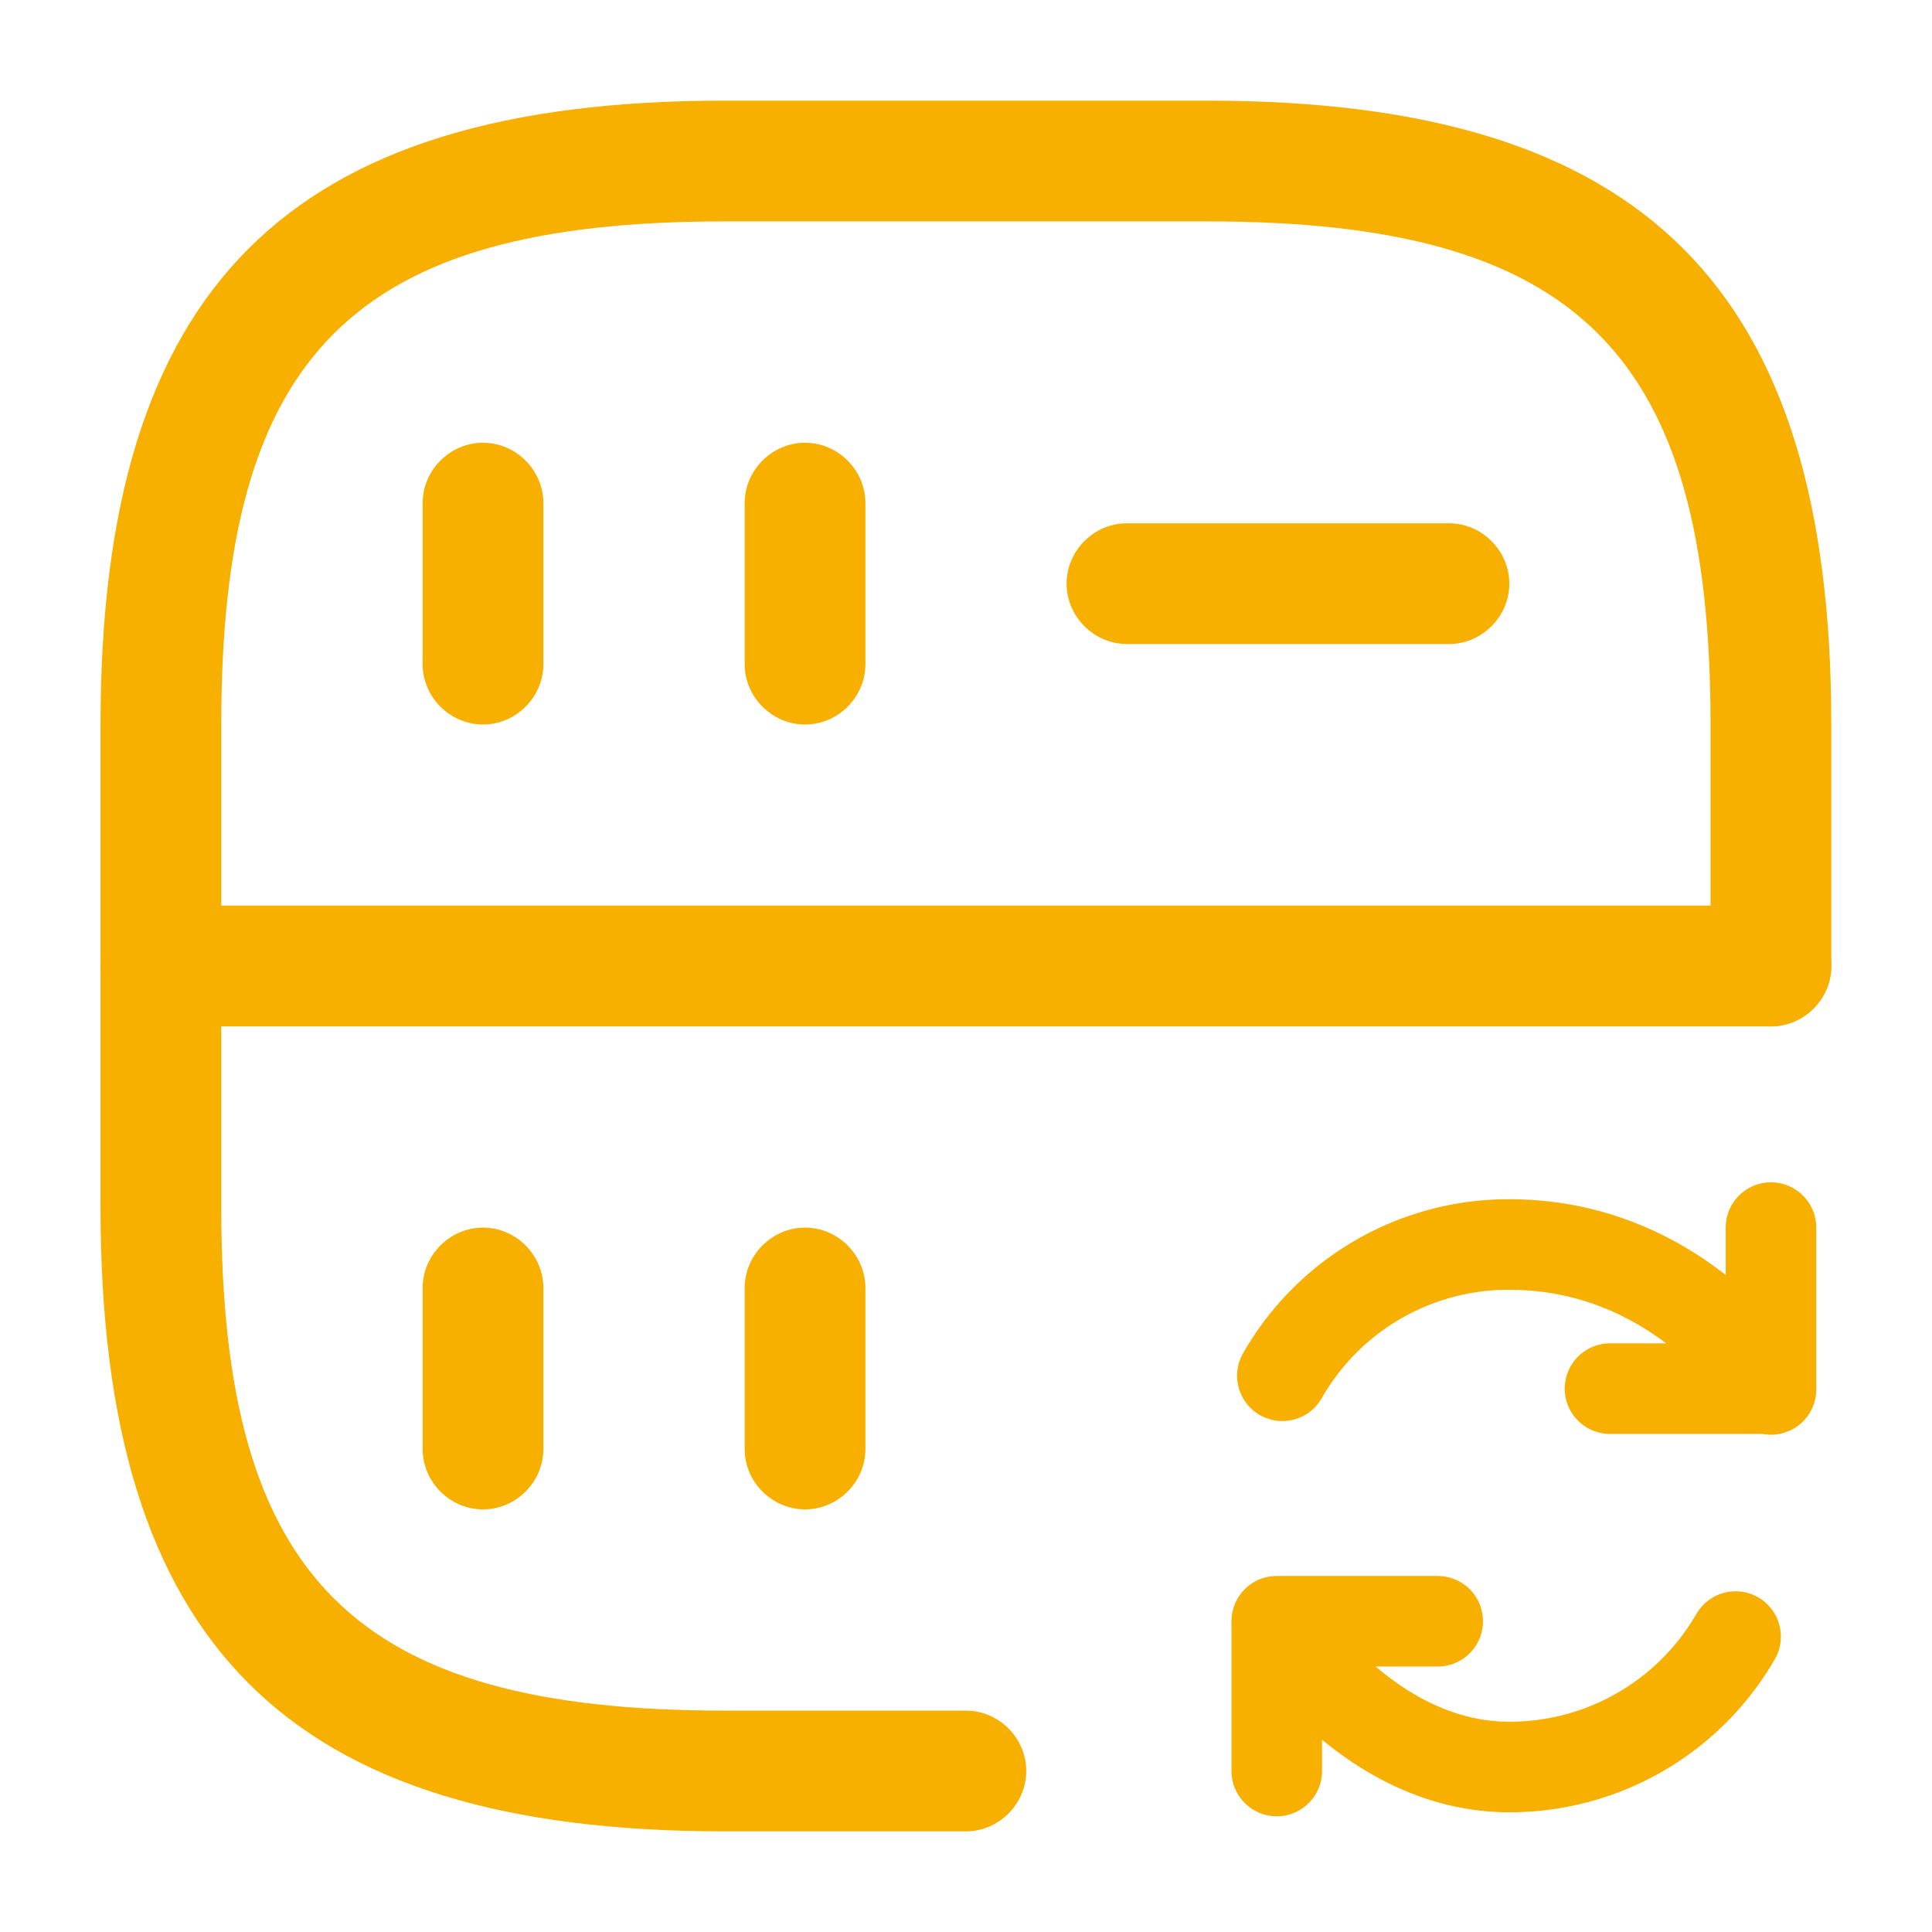 <svg xmlns="http://www.w3.org/2000/svg" width="32" height="32" fill="none"><path d="M8 12c-.547 0-1-.453-1-1V8.333c0-.546.453-1 1-1 .547 0 1 .454 1 1V11c0 .547-.453 1-1 1z" fill="#F8B000"></path><path d="M16 30.333h-4C4.76 30.333 1.665 27.24 1.665 20v-8c0-7.24 3.093-10.333 10.333-10.333h8c7.24 0 10.334 3.093 10.334 10.333v4c0 .547-.454 1-1 1-.547 0-1-.453-1-1v-4c0-6.147-2.187-8.333-8.334-8.333h-8c-6.146 0-8.333 2.186-8.333 8.333v8c0 6.147 2.187 8.333 8.333 8.333h4c.547 0 1 .454 1 1 0 .547-.453 1-1 1z" fill="#F8B000"></path><path d="M13.334 12c-.547 0-1-.453-1-1V8.333c0-.546.453-1 1-1 .547 0 1 .454 1 1V11c0 .547-.453 1-1 1zM8 25c-.547 0-1-.453-1-1v-2.667c0-.546.453-1 1-1 .547 0 1 .454 1 1V24c0 .547-.453 1-1 1zm5.334 0c-.547 0-1-.453-1-1v-2.667c0-.546.453-1 1-1 .547 0 1 .454 1 1V24c0 .547-.453 1-1 1zM24 10.667h-5.334c-.547 0-1-.454-1-1 0-.547.453-1 1-1h5.333c.547 0 1 .453 1 1 0 .546-.453 1-1 1zM29.333 17H2.666c-.547 0-1-.453-1-1 0-.547.453-1 1-1h26.667c.546 0 1 .453 1 1 0 .547-.454 1-1 1z" fill="#F8B000"></path><path d="M28.747 27.107A4.32 4.32 0 0125 29.267c-2.387 0-3.854-2.4-3.854-2.4m.094-4.08A4.31 4.31 0 0125 20.613c2.893 0 4.333 2.4 4.333 2.4m0-2.68V23h-2.666m-2.854 3.853h-2.666v2.48" stroke="#F8B000" stroke-width="1.5" stroke-linecap="round" stroke-linejoin="round"></path></svg>